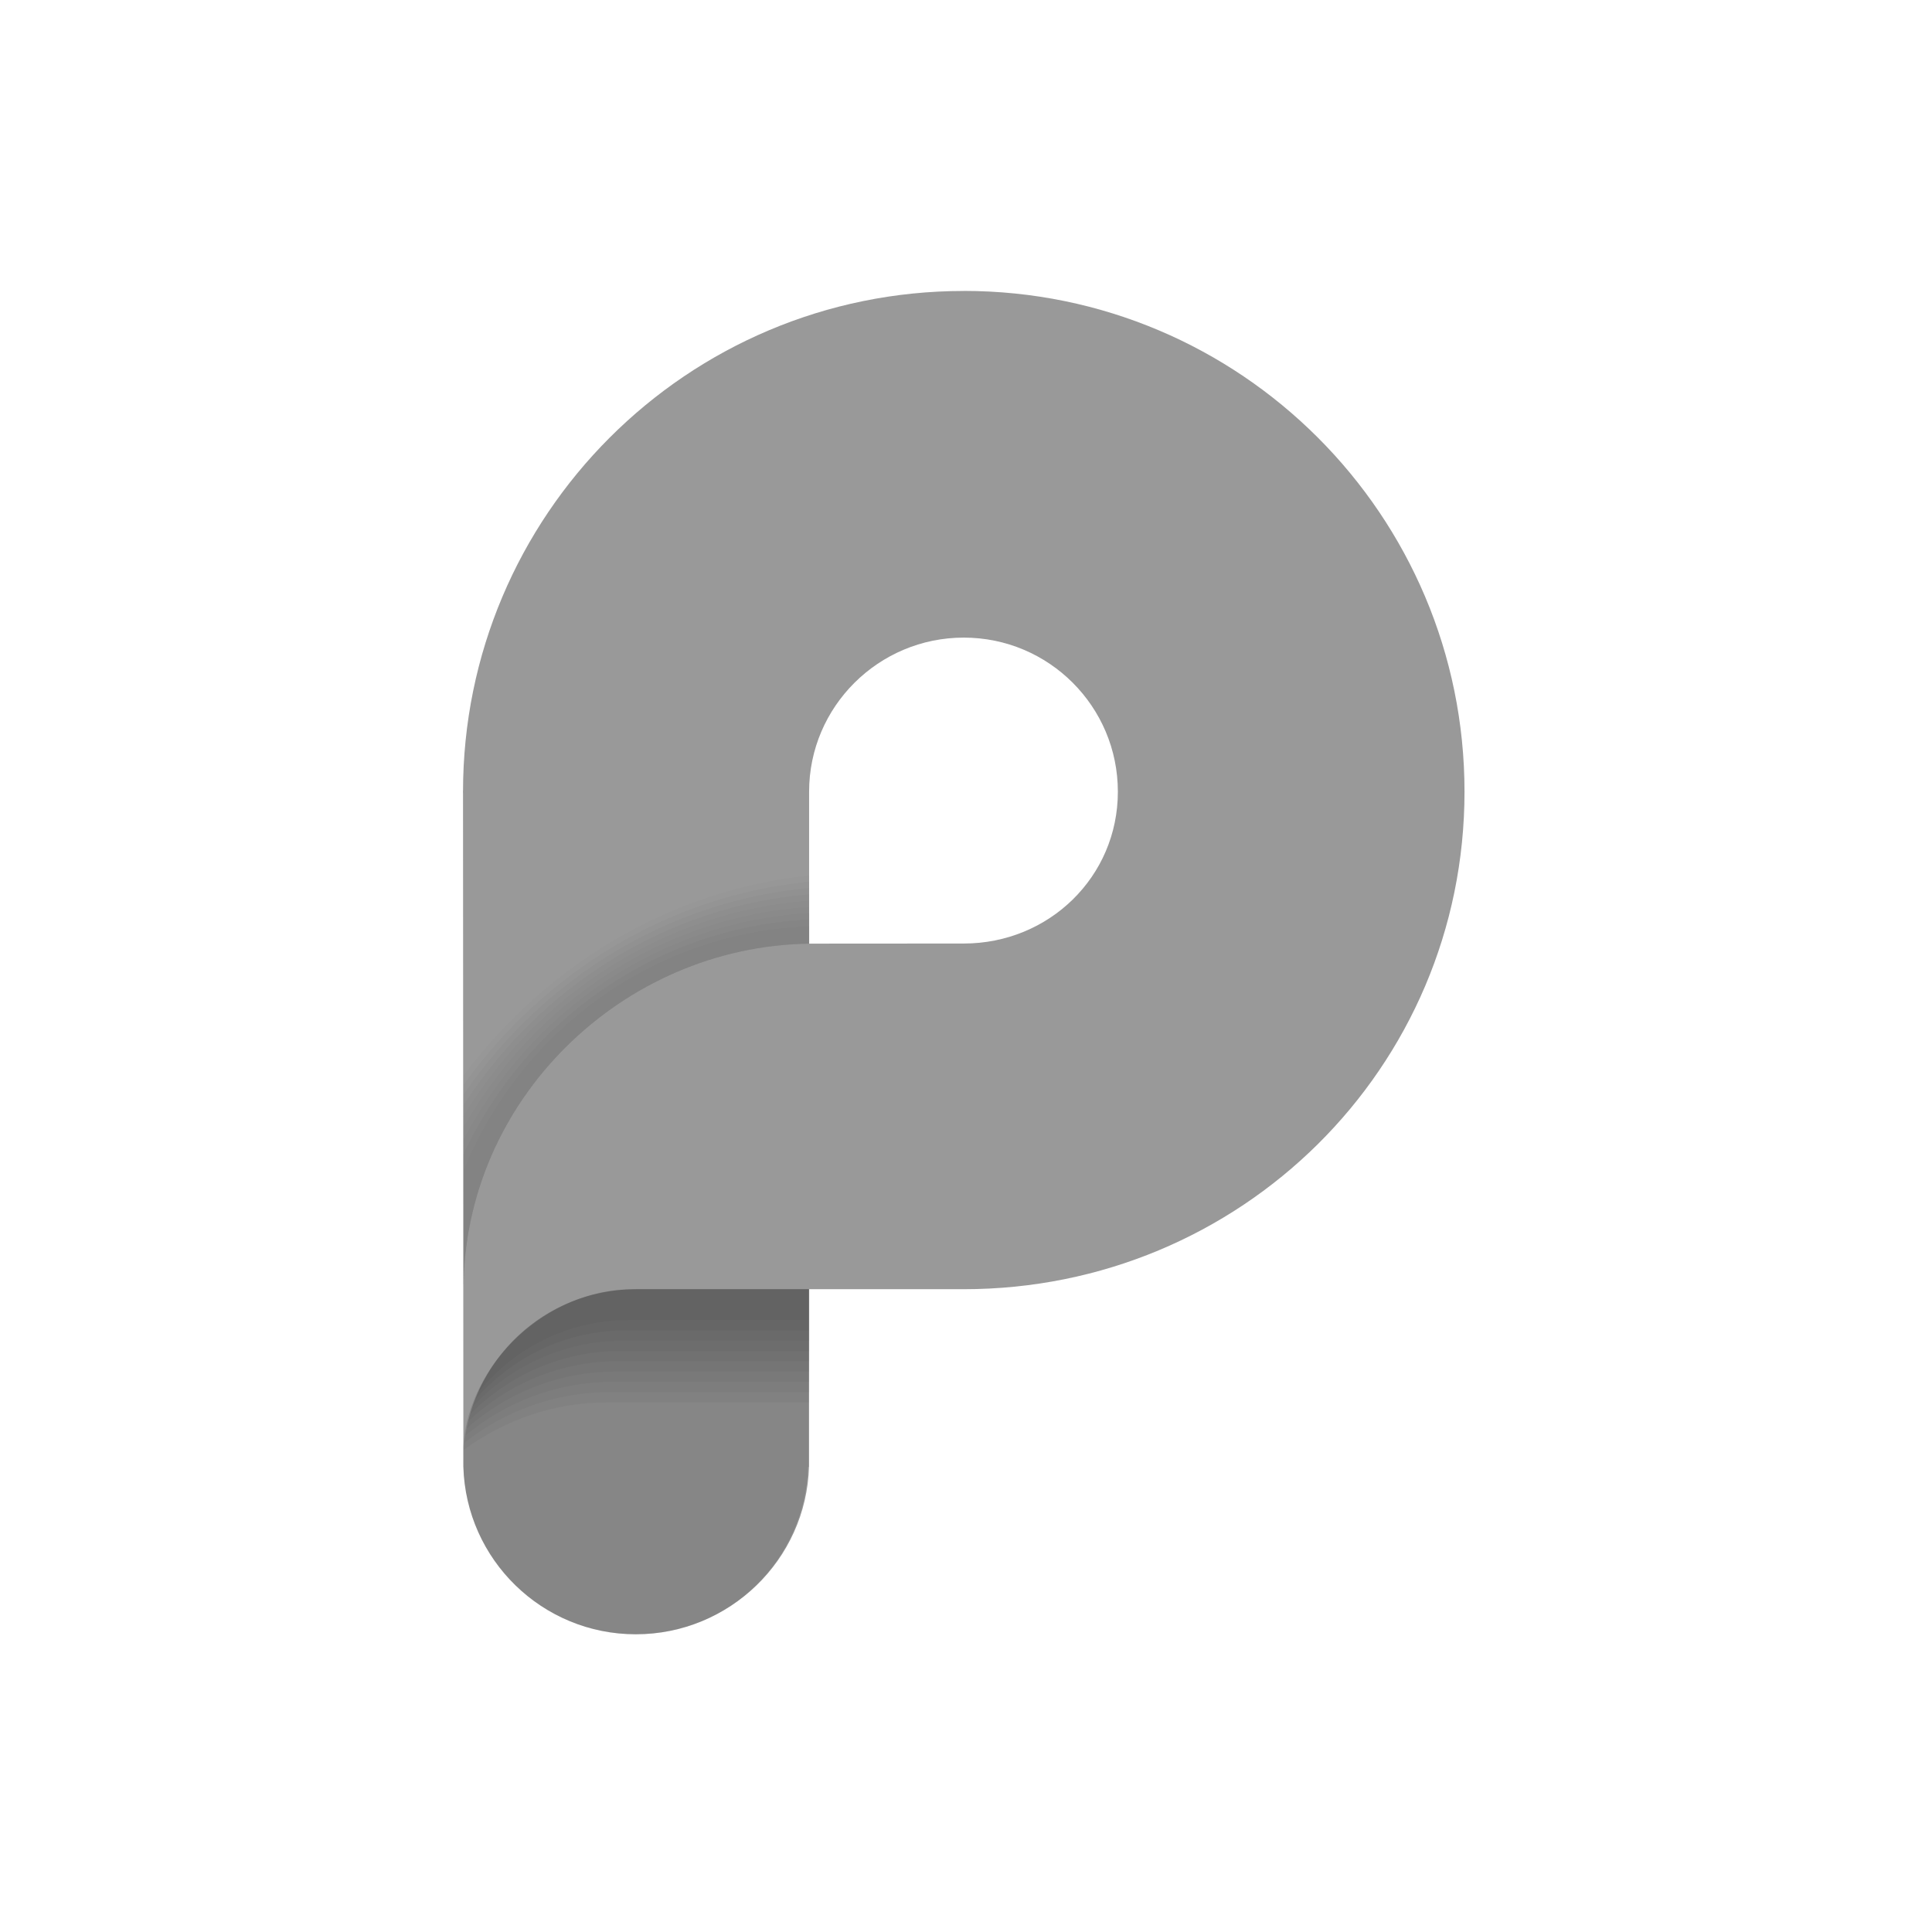 <svg fill="none" height="380" viewBox="0 0 380 380" width="380" xmlns="http://www.w3.org/2000/svg"
     xmlns:xlink="http://www.w3.org/1999/xlink">
    <clipPath id="a">
        <path d="m0 0h379.1v379.1h-379.1z"/>
    </clipPath>
    <g clip-path="url(#a)">
        <path d="m189.56 57.23c-54.4 0-98.49 44.1-98.49 98.49-.03-1.06 0 1.06 0 0l.07 132.78c.53 18.28 15.51 32.94 33.92 32.94s33.53-14.66 34.06-32.94v-34.93h30.43c54.4 0 98.5-43.46 98.5-97.86s-44.1-98.49-98.49-98.49zm-30.42 128.35v-29.86c0-16.74 13.68-30.31 30.42-30.31s30.31 13.57 30.31 30.31-13.57 29.86-30.31 29.86l-30.44.02z"
              fill="#999"/>
        <path d="m124.24 253.58h34.86v34.93h-.16c-.53 18.28-15.5 32.94-33.9 32.94s-33.38-14.66-33.91-32.94h-.01v-.44c0-.18-.01-.37-.01-.55s.01-.36.01-.54v-2.46c1.04-16.35 16.48-30.93 33.11-30.93z"
              fill="#1d1d1b" opacity=".15"/>
        <g fill="#000" opacity=".75">
            <g opacity=".05">
                <path d="m91.17 211.57v42c0-37 31.09-67.45 67.99-67.96v-13.39c-27.44 2.89-51.72 17.65-67.99 39.36z"
                      opacity=".5"/>
                <path d="m91.22 285.17c8.01-5.88 17.73-9.34 28.23-9.34h39.72v-22.26h-34.03c-17.98 0-32.67 13.95-33.92 31.6z"/>
            </g>
            <g opacity=".05">
                <path d="m159.17 185.61v-12.17c-27.66 2.71-52.07 17.8-67.99 39.96v40.17c0-37 31.09-67.45 67.99-67.96z"
                      opacity=".5"/>
                <path d="m125.14 253.57c-17.49 0-31.88 13.2-33.79 30.19 8-6.25 17.89-9.95 28.62-9.95h39.2v-20.24z"/>
            </g>
            <g opacity=".05">
                <path d="m159.17 185.61v-10.94c-27.91 2.53-52.47 17.99-67.99 40.64v38.26c0-37 31.09-67.45 67.99-67.96z"
                      opacity=".5"/>
                <path d="m125.14 253.57c-17 0-31.07 12.47-33.6 28.76 7.96-6.6 18.01-10.55 28.95-10.55h38.68v-18.21z"/>
            </g>
            <g opacity=".05">
                <path d="m159.17 185.61v-9.71c-28.2 2.33-52.93 18.21-67.99 41.42v36.26c0-37 31.09-67.45 67.99-67.96z"
                      opacity=".5"/>
                <path d="m125.14 253.57c-16.51 0-30.27 11.77-33.36 27.37 7.89-6.97 18.08-11.18 29.22-11.18h38.16v-16.19h-34.03z"/>
            </g>
            <g opacity=".05">
                <path d="m159.17 185.61v-8.47c-28.53 2.12-53.45 18.49-67.99 42.31v34.13c0-37 31.09-67.45 67.99-67.96z"
                      opacity=".5"/>
                <path d="m125.14 253.57c-16.02 0-29.43 11.07-33.05 25.97 7.79-7.33 18.1-11.81 29.43-11.81h37.65v-14.17h-34.03z"/>
            </g>
            <g opacity=".05">
                <path d="m159.17 185.61v-7.23c-28.9 1.89-54.06 18.83-67.99 43.33v31.86c0-37 31.09-67.45 67.99-67.96z"
                      opacity=".5"/>
                <path d="m125.14 253.57c-15.51 0-28.58 10.38-32.67 24.57 7.65-7.69 18.07-12.43 29.57-12.43h37.13v-12.14z"/>
            </g>
            <g opacity=".05">
                <path d="m159.17 185.61v-5.98c-29.35 1.65-54.79 19.26-67.99 44.56v29.38c0-37 31.09-67.45 67.99-67.96z"
                      opacity=".5"/>
                <path d="m125.14 253.57c-14.99 0-27.7 9.7-32.23 23.17 7.48-8.04 17.99-13.05 29.65-13.05h36.61v-10.12z"/>
            </g>
            <g opacity=".05">
                <path d="m159.17 185.61v-4.72c-29.89 1.38-55.68 19.82-67.99 46.05v26.63c0-37 31.09-67.45 67.99-67.96z"
                      opacity=".5"/>
                <path d="m125.14 253.57c-14.48 0-26.83 9.05-31.74 21.8 7.27-8.4 17.86-13.7 29.67-13.7h36.09v-8.1h-34.03z"/>
            </g>
            <g opacity=".05">
                <path d="m159.17 185.61v-3.44c-30.57 1.1-56.8 20.58-67.99 47.96v23.44c0-37 31.09-67.45 67.99-67.96z"
                      opacity=".5"/>
                <path d="m125.14 253.57c-13.95 0-25.93 8.41-31.18 20.43 7.01-8.76 17.67-14.35 29.62-14.35h35.58v-6.07h-34.03z"/>
            </g>
        </g>
    </g>
</svg>
